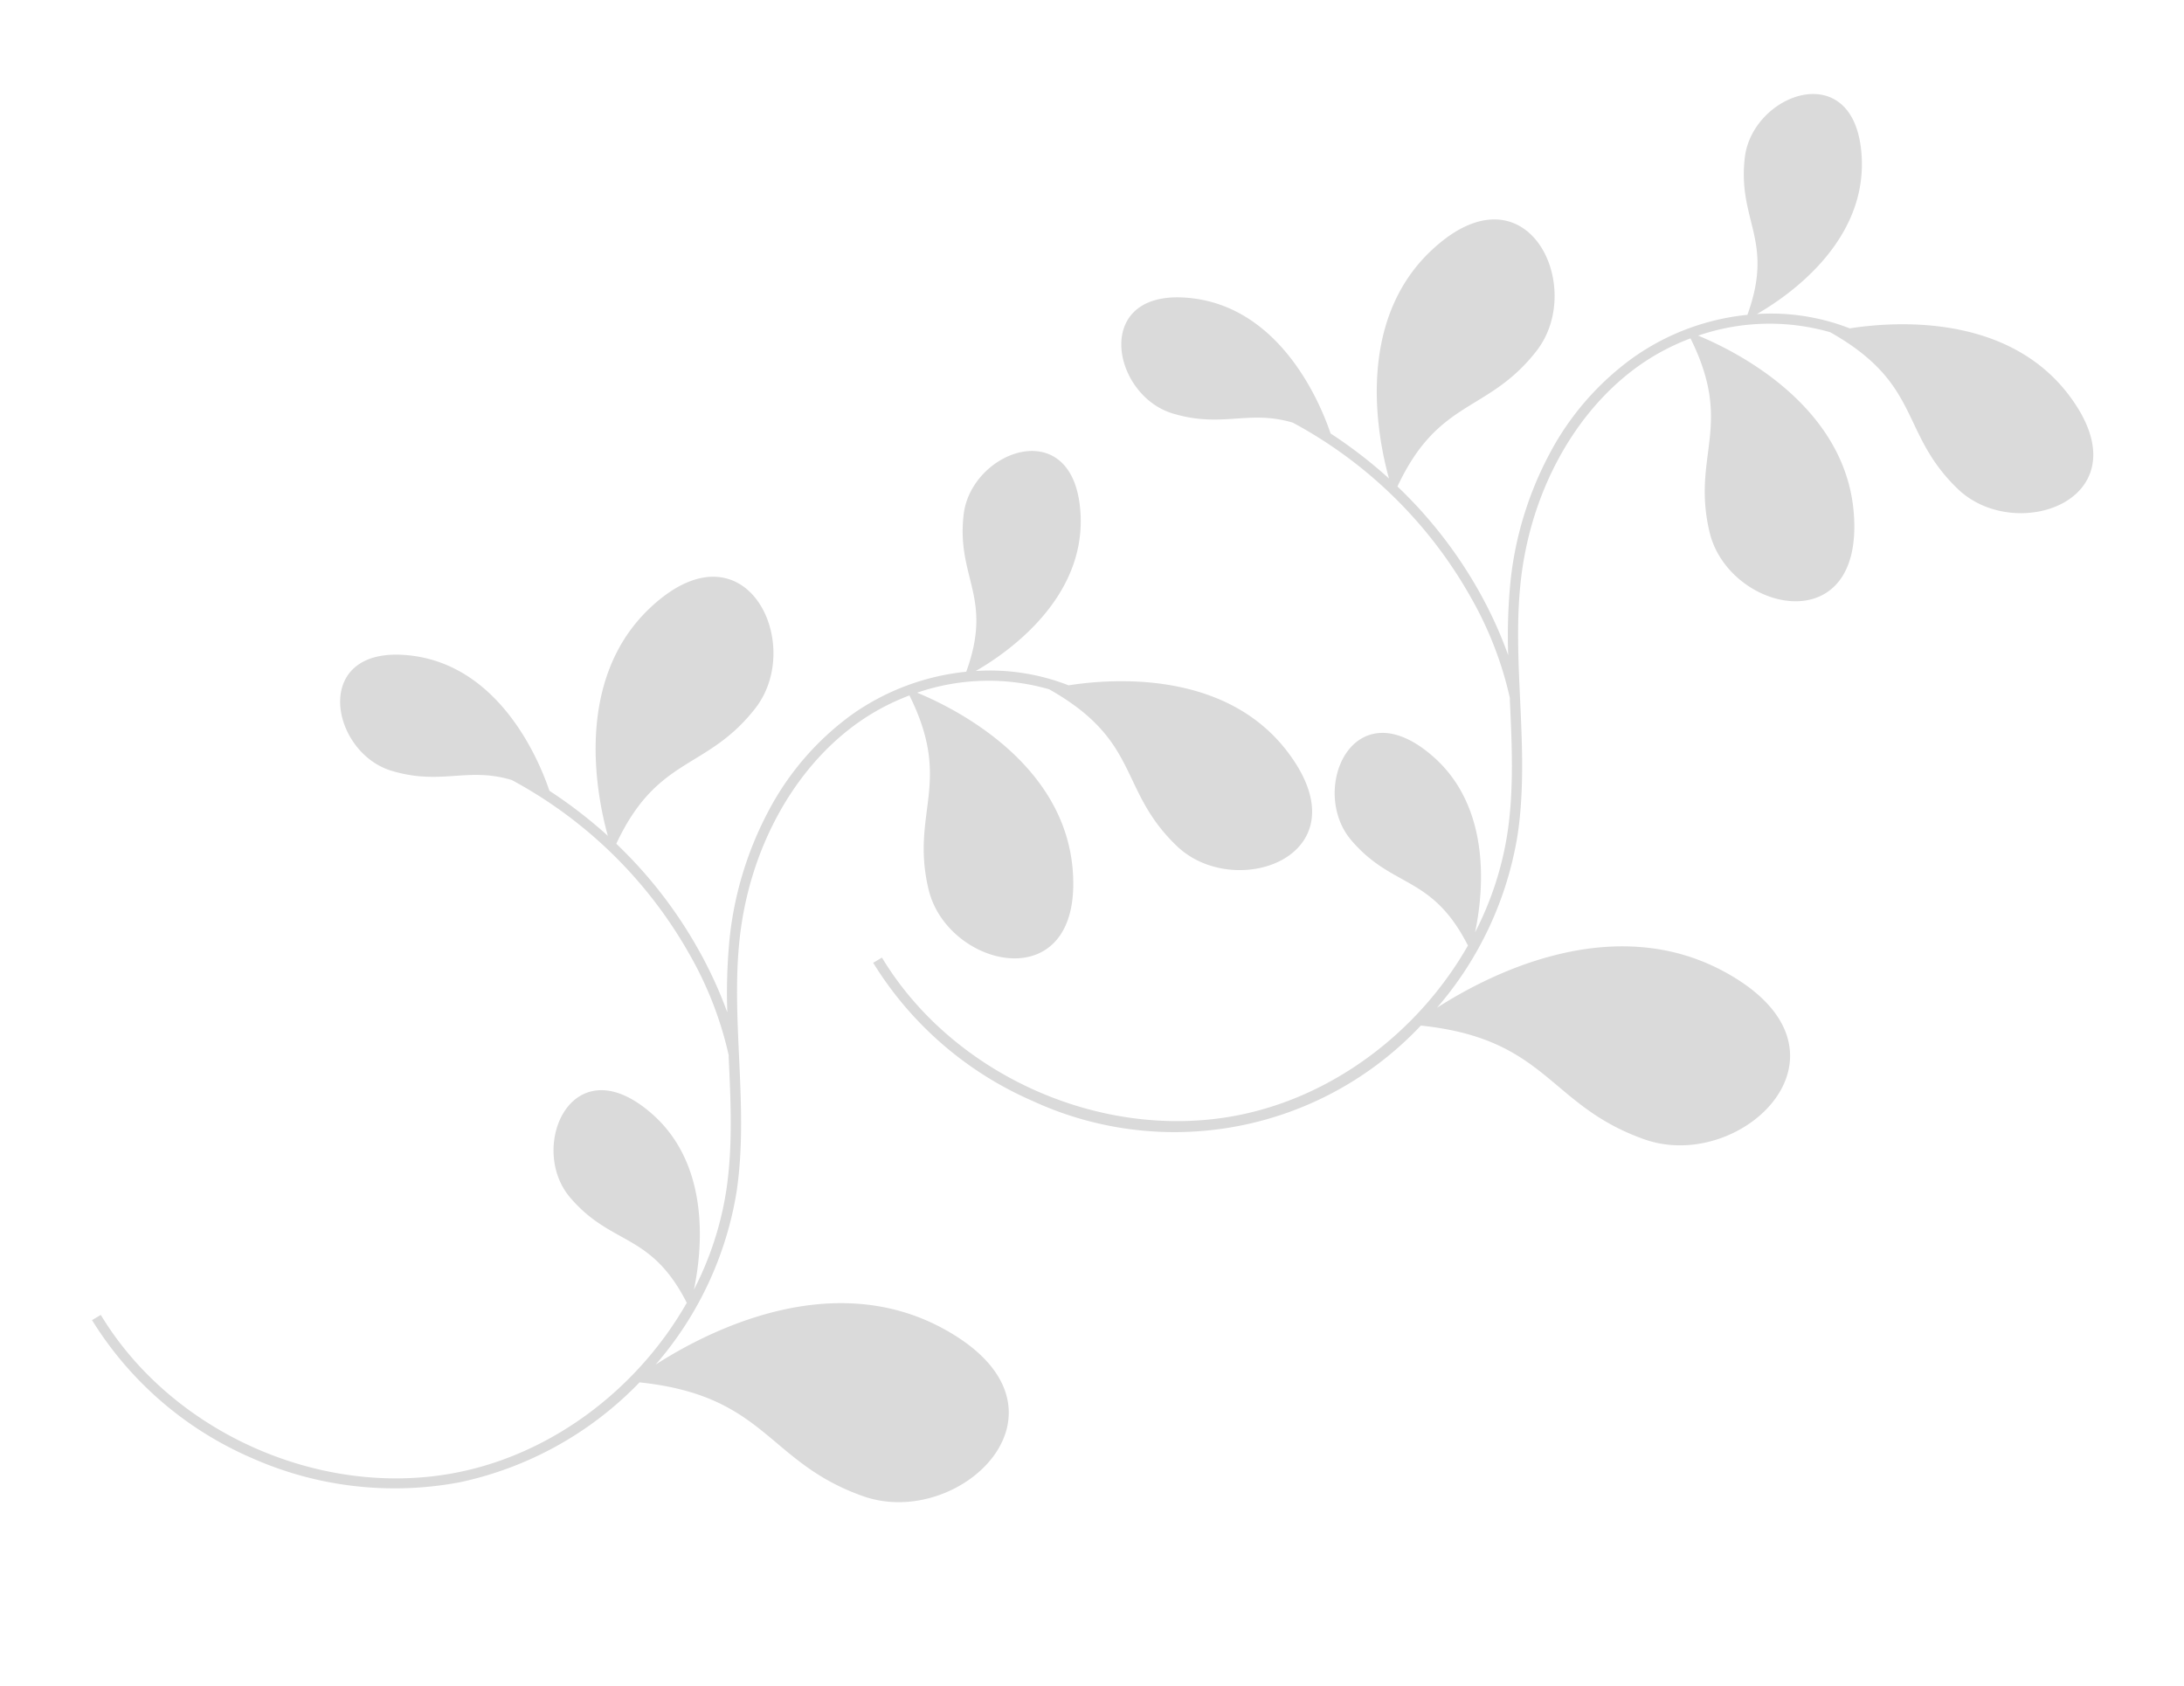 <svg xmlns="http://www.w3.org/2000/svg" viewBox="0 0 421 325"><defs><style>.cls-1{fill:#dadada;}</style></defs><g id="Capa_2" data-name="Capa 2"><path class="cls-1" d="M226.81,163.05c11.32,10.91,36.56,1.89,21.41-18.09-11.9-15.69-33.5-14.21-42.24-12.85a41.6,41.6,0,0,0-17.89-2.76c5.79-3.33,20.85-13.57,20.22-29.86-.79-20.15-21.08-12.87-22.55-.31-1.44,12.27,5.75,15.85.5,30.31a46.26,46.26,0,0,0-22,8.23A54,54,0,0,0,148,156.6a67.36,67.36,0,0,0-7.33,24.05,108.15,108.15,0,0,0-.47,14.51A81.61,81.61,0,0,0,134.6,183a86.42,86.42,0,0,0-15.8-20.35c8-17.08,17.4-14.06,26.8-26.11,9.67-12.4-1.92-36.56-20.22-19.42-14.76,13.83-10.44,36-8.21,44a90.63,90.63,0,0,0-11.26-8.68c-1.83-5.44-9.2-23.65-26.18-26-20-2.74-16.35,18.51-4.24,22.15,9.58,2.87,14.54-.81,23.15,1.77a86.17,86.17,0,0,1,34.2,33.48,69.84,69.84,0,0,1,7.63,19.58h0c0,.15,0,.31,0,.46.39,8.4.8,17.09-.45,25.48a62.29,62.29,0,0,1-6.26,19.25c1.53-7.24,3.44-24-8.28-34.07-15.27-13.17-23.79,6.63-15.61,16.27,8,9.43,15.52,6.61,22.52,20.33-9.34,16.4-25.67,29-44.18,32.69-26.11,5.22-55-7.54-68.78-30.35l-1.69,1A67.73,67.73,0,0,0,48.39,281l0,0a67.75,67.75,0,0,0,40.18,4.75,67.65,67.65,0,0,0,34.71-19.27c24.51,2.58,24.53,15.39,43.09,21.94,18.94,6.68,43.5-17.16,15.32-32.37-21.68-11.69-45.47.68-55.3,7A67.3,67.3,0,0,0,142,229.67c1.27-8.58.86-17.36.47-25.86-.35-7.55-.72-15.36.12-22.94,1.89-17.22,10.41-32.75,22.79-41.54a43.87,43.87,0,0,1,9.93-5.27c8.45,17,.14,22.47,3.68,37.38,3.63,15.3,29.74,21.36,27.8-3.64-1.62-20.91-23-31.39-30-34.27a42.34,42.34,0,0,1,25.44-.66C220,142.88,215.49,152.16,226.81,163.05Z"/><path class="cls-1" d="M377.39,94.25c11.32,10.9,36.56,1.88,21.41-18.1-11.89-15.69-33.5-14.21-42.24-12.85a41.6,41.6,0,0,0-17.89-2.76c5.79-3.32,20.85-13.56,20.22-29.86-.79-20.15-21.08-12.87-22.55-.31-1.44,12.27,5.75,15.85.5,30.32a46.16,46.16,0,0,0-22,8.23A53.78,53.78,0,0,0,298.53,87.8a67.3,67.3,0,0,0-7.33,24,108.15,108.15,0,0,0-.47,14.51,81.16,81.16,0,0,0-5.55-12.18,86.22,86.22,0,0,0-15.8-20.35c8-17.09,17.4-14.07,26.8-26.12,9.67-12.39-1.92-36.56-20.22-19.42-14.76,13.83-10.44,36-8.21,44a90.63,90.63,0,0,0-11.26-8.68c-1.83-5.43-9.2-23.65-26.18-26-20-2.74-16.35,18.51-4.24,22.15,9.58,2.88,14.54-.8,23.15,1.77a86.18,86.18,0,0,1,34.2,33.49,69.85,69.85,0,0,1,7.63,19.57h0c0,.16,0,.31,0,.47.39,8.4.8,17.09-.45,25.47a62.29,62.29,0,0,1-6.26,19.25c1.53-7.24,3.44-24-8.28-34.06-15.27-13.18-23.79,6.62-15.61,16.27,8,9.42,15.52,6.6,22.52,20.33-9.34,16.4-25.67,29-44.18,32.69-26.11,5.22-55-7.55-68.78-30.36l-1.69,1A67.81,67.81,0,0,0,199,212.21h0a65.21,65.21,0,0,0,74.89-14.51c24.51,2.58,24.53,15.38,43.09,21.93,18.94,6.69,43.5-17.15,15.32-32.36-21.68-11.7-45.47.68-55.3,7a67.33,67.33,0,0,0,15.56-33.44c1.27-8.58.86-17.36.47-25.85-.35-7.56-.72-15.37.12-22.95,1.89-17.22,10.41-32.74,22.79-41.54a43.83,43.83,0,0,1,9.93-5.26c8.45,17,.14,22.47,3.68,37.37,3.63,15.3,29.74,21.36,27.8-3.64-1.62-20.9-23-31.38-30-34.26a42.34,42.34,0,0,1,25.44-.66C370.59,74.07,366.07,83.35,377.39,94.25Z"/></g></svg>